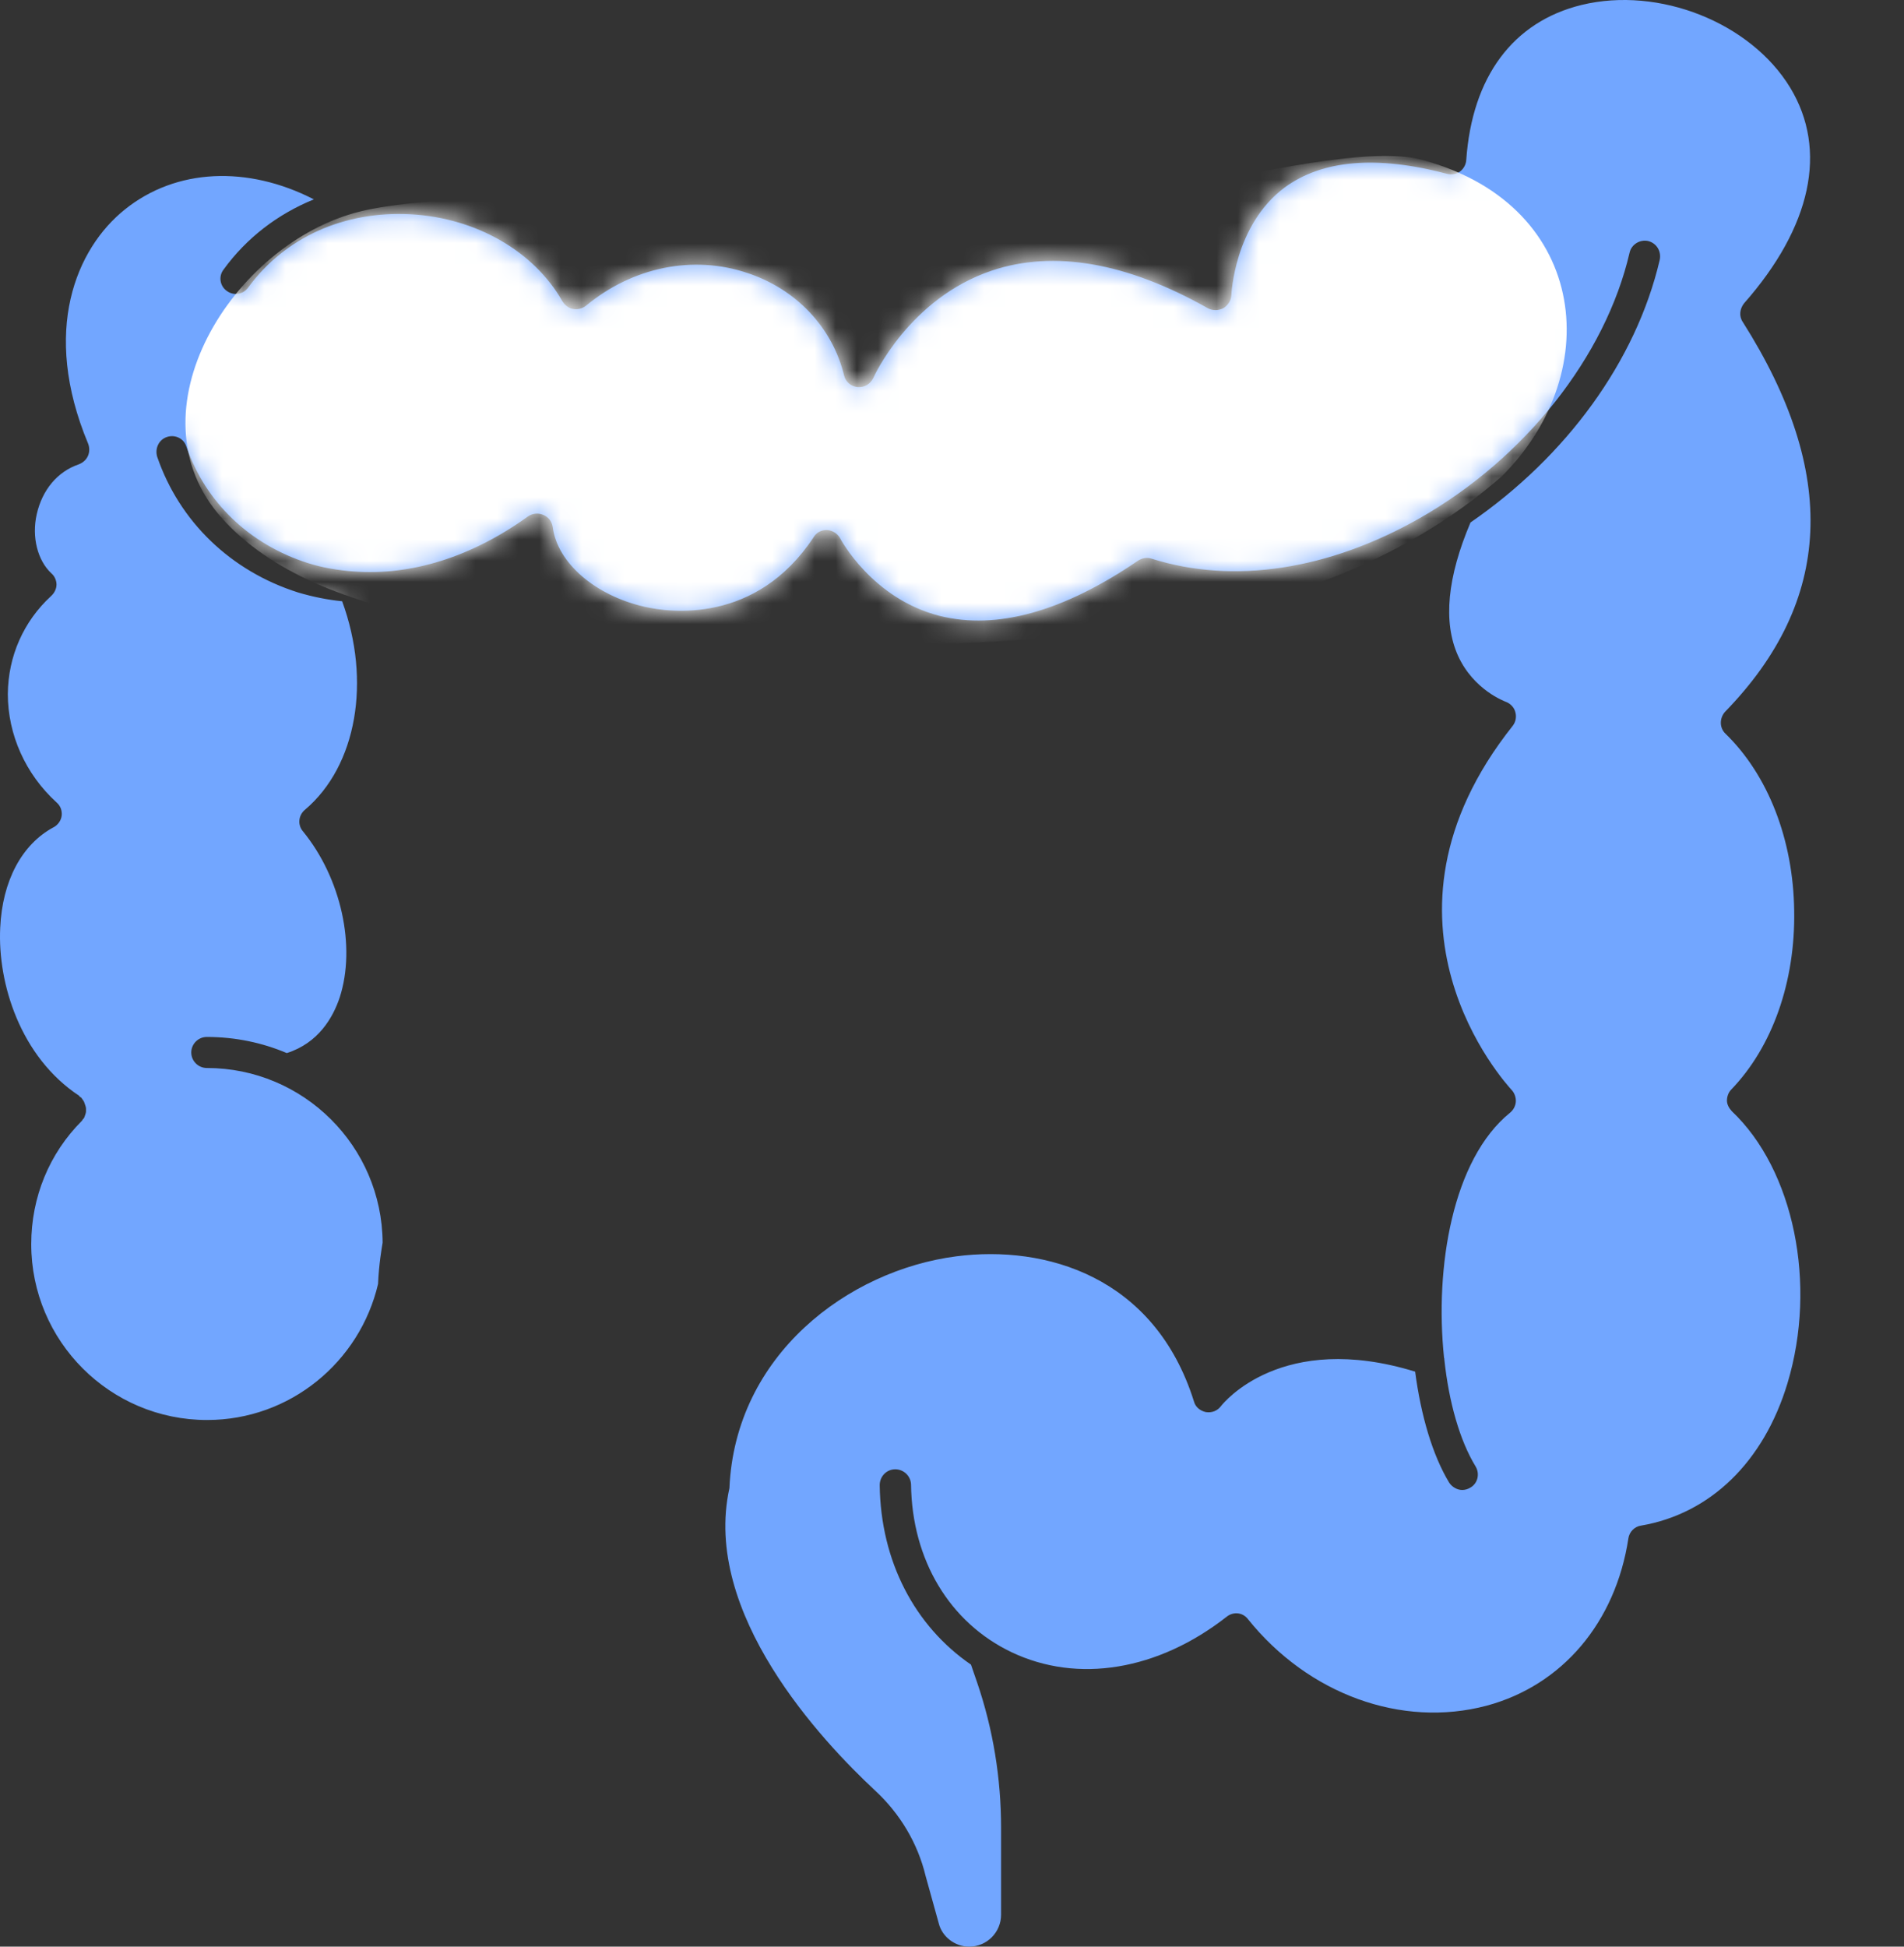 <svg width="90" height="92" viewBox="0 0 90 92" fill="none" xmlns="http://www.w3.org/2000/svg">
<rect x="0" y="0" width="90" height="92" fill="#333333" stroke="none"/>
<path d="M81.861 52.516C84.795 55.291 85.902 60.697 84.493 65.37C83.371 69.095 80.84 71.539 77.576 72.1C77.26 72.143 77.015 72.402 76.972 72.704C76.368 76.672 73.852 79.649 70.271 80.612C66.259 81.676 61.844 80.08 58.983 76.514C58.738 76.198 58.292 76.155 57.976 76.413C54.74 78.944 50.944 79.577 47.809 78.081C44.89 76.687 43.107 73.725 43.064 70.159C43.05 69.756 42.719 69.44 42.316 69.44C41.899 69.44 41.583 69.785 41.583 70.187C41.626 73.782 43.236 76.845 45.897 78.671L46.184 79.505C46.947 81.734 47.32 84.049 47.32 86.392V90.49C47.32 91.324 46.645 92 45.81 92C45.149 92 44.531 91.54 44.373 90.893L43.754 88.664C43.38 87.111 42.546 85.716 41.367 84.624C38.865 82.294 33.17 76.255 34.479 70.331C34.752 64.033 40.087 60.036 45.207 59.374C49.42 58.828 54.582 60.324 56.437 66.233C56.509 66.506 56.739 66.679 56.998 66.736C57.286 66.78 57.545 66.679 57.717 66.449C57.832 66.305 60.579 62.883 66.892 64.824C67.165 66.895 67.711 68.764 68.502 70.072C68.646 70.288 68.89 70.417 69.121 70.417C69.25 70.417 69.394 70.374 69.509 70.302C69.854 70.101 69.955 69.655 69.753 69.31C69.005 68.088 68.488 66.276 68.272 64.249C68.272 64.22 68.272 64.191 68.258 64.163C67.812 59.892 68.66 54.788 71.378 52.588C71.536 52.458 71.637 52.271 71.651 52.07C71.666 51.883 71.594 51.667 71.465 51.524C71.162 51.193 64.159 43.543 71.508 34.298C71.651 34.111 71.695 33.867 71.623 33.636C71.565 33.421 71.378 33.234 71.162 33.162C71.148 33.148 69.667 32.63 68.919 30.991C68.2 29.395 68.416 27.267 69.509 24.693C74.038 21.573 77.332 17.072 78.453 12.284C78.539 11.881 78.309 11.493 77.907 11.392C77.518 11.306 77.116 11.551 77.029 11.939C75.894 16.842 72.083 21.659 67.107 24.491C62.808 26.936 58.307 27.626 54.438 26.404C54.223 26.332 53.993 26.375 53.806 26.49C50.268 28.906 47.119 29.783 44.416 29.107C41.209 28.288 39.728 25.469 39.713 25.441C39.598 25.225 39.354 25.067 39.109 25.052C38.836 25.038 38.606 25.153 38.462 25.383C35.745 29.51 31.646 28.949 30.467 28.676C28.137 28.144 26.34 26.605 26.124 24.894C26.081 24.635 25.923 24.434 25.678 24.333C25.434 24.233 25.175 24.261 24.959 24.405C22.285 26.332 19.438 27.209 16.734 27.008C16.734 27.008 16.734 27.008 16.72 27.008C15.972 26.95 15.253 26.835 14.534 26.605C11.802 25.728 9.717 23.744 8.811 21.113C8.696 20.724 8.279 20.523 7.89 20.652C7.502 20.782 7.315 21.199 7.43 21.587C8.48 24.65 10.91 26.993 14.088 28C14.764 28.201 15.469 28.345 16.173 28.417C17.554 32.184 16.864 36.196 14.419 38.266C14.103 38.525 14.059 38.985 14.318 39.287C16.13 41.502 16.835 44.737 16.058 47.138C15.742 48.087 15.052 49.295 13.556 49.769C12.406 49.281 11.126 49.007 9.774 49.007C9.372 49.007 9.041 49.338 9.041 49.741C9.041 50.143 9.372 50.474 9.774 50.474C14.347 50.474 18.057 54.169 18.086 58.727C18.043 59.001 17.913 59.705 17.87 60.683C17.007 64.364 13.714 67.11 9.789 67.11C5.201 67.11 1.477 63.386 1.477 58.799C1.477 56.585 2.325 54.514 3.878 52.962C3.893 52.933 3.907 52.918 3.922 52.89C3.936 52.875 3.95 52.875 3.965 52.846C3.979 52.832 3.979 52.803 3.993 52.789C4.008 52.746 4.022 52.703 4.037 52.66C4.051 52.616 4.065 52.573 4.065 52.53V52.386C4.065 52.343 4.051 52.3 4.037 52.257C3.993 52.128 3.979 52.084 3.965 52.056C3.936 52.013 3.907 51.969 3.878 51.926C3.864 51.912 3.85 51.883 3.835 51.869C3.821 51.854 3.807 51.854 3.778 51.84C3.763 51.826 3.749 51.797 3.735 51.782C0.974 49.956 -0.119 46.491 0.01 43.845C0.111 41.631 1.031 39.906 2.527 39.1C2.728 39 2.886 38.784 2.915 38.554C2.944 38.309 2.857 38.08 2.671 37.921C1.204 36.584 0.37 34.715 0.37 32.802C0.384 31.005 1.117 29.366 2.412 28.172C2.57 28.029 2.671 27.827 2.671 27.626C2.671 27.439 2.584 27.224 2.426 27.094C1.779 26.49 1.491 25.383 1.736 24.305C1.995 23.154 2.714 22.291 3.72 21.946C3.907 21.875 4.065 21.745 4.152 21.558C4.238 21.371 4.238 21.156 4.166 20.969C1.937 15.634 3.605 11.738 5.906 9.897C8.322 7.956 11.701 7.812 14.836 9.422C13.139 10.113 11.658 11.234 10.565 12.744C10.321 13.06 10.393 13.521 10.723 13.751C11.054 13.995 11.5 13.909 11.73 13.592C13.47 11.206 16.288 9.955 19.423 10.127C22.515 10.3 25.247 11.881 26.584 14.239C26.7 14.426 26.886 14.57 27.088 14.599C27.303 14.642 27.519 14.585 27.692 14.455C29.906 12.615 32.768 12.039 35.328 12.902C37.643 13.664 39.354 15.49 39.9 17.748C39.972 18.05 40.231 18.265 40.533 18.294C40.864 18.323 41.137 18.15 41.281 17.863C41.295 17.82 42.978 14.096 46.889 12.787C49.808 11.809 53.259 12.399 57.099 14.57C57.315 14.685 57.588 14.685 57.818 14.57C58.033 14.441 58.192 14.211 58.206 13.952C58.206 13.923 58.336 10.645 60.723 8.862C62.506 7.553 65.08 7.338 68.401 8.215C68.603 8.272 68.833 8.229 69.005 8.114C69.178 7.985 69.293 7.783 69.308 7.568C69.581 3.628 71.522 1.025 74.757 0.234C78.424 -0.657 82.753 1.068 84.622 4.145C86.405 7.093 85.629 10.717 82.436 14.34C82.235 14.599 82.192 14.944 82.379 15.217C86.909 22.363 86.635 28.402 81.545 33.636C81.272 33.938 81.272 34.398 81.559 34.672C83.572 36.627 84.766 39.675 84.809 43.04C84.867 46.405 83.774 49.482 81.832 51.495C81.703 51.624 81.631 51.826 81.631 52.013C81.631 52.185 81.717 52.358 81.861 52.516Z" fill="#72A6FF"/>
<mask id="mask0_852_17137" style="mask-type:alpha" maskUnits="userSpaceOnUse" x="0" y="0" width="86" height="92">
<path d="M81.861 52.516C84.795 55.291 85.902 60.697 84.493 65.37C83.371 69.095 80.84 71.539 77.576 72.1C77.26 72.143 77.015 72.402 76.972 72.704C76.368 76.672 73.852 79.649 70.271 80.612C66.259 81.676 61.844 80.08 58.983 76.514C58.738 76.198 58.292 76.155 57.976 76.413C54.74 78.944 50.944 79.577 47.809 78.081C44.89 76.687 43.107 73.725 43.064 70.159C43.05 69.756 42.719 69.44 42.316 69.44C41.899 69.44 41.583 69.785 41.583 70.187C41.626 73.782 43.236 76.845 45.897 78.671L46.184 79.505C46.947 81.734 47.32 84.049 47.32 86.392V90.49C47.32 91.324 46.645 92 45.81 92C45.149 92 44.531 91.54 44.373 90.893L43.754 88.664C43.38 87.111 42.546 85.716 41.367 84.624C38.865 82.294 33.17 76.255 34.479 70.331C34.752 64.033 40.087 60.036 45.207 59.374C49.42 58.828 54.582 60.324 56.437 66.233C56.509 66.506 56.739 66.679 56.998 66.736C57.286 66.78 57.545 66.679 57.717 66.449C57.832 66.305 60.579 62.883 66.892 64.824C67.165 66.895 67.711 68.764 68.502 70.072C68.646 70.288 68.89 70.417 69.121 70.417C69.25 70.417 69.394 70.374 69.509 70.302C69.854 70.101 69.955 69.655 69.753 69.31C69.005 68.088 68.488 66.276 68.272 64.249C68.272 64.22 68.272 64.191 68.258 64.163C67.812 59.892 68.66 54.788 71.378 52.588C71.536 52.458 71.637 52.271 71.651 52.07C71.666 51.883 71.594 51.667 71.465 51.524C71.162 51.193 64.159 43.543 71.508 34.298C71.651 34.111 71.695 33.867 71.623 33.636C71.565 33.421 71.378 33.234 71.162 33.162C71.148 33.148 69.667 32.63 68.919 30.991C68.2 29.395 68.416 27.267 69.509 24.693C74.038 21.573 77.332 17.072 78.453 12.284C78.539 11.881 78.309 11.493 77.907 11.392C77.518 11.306 77.116 11.551 77.029 11.939C75.894 16.842 72.083 21.659 67.107 24.491C62.808 26.936 58.307 27.626 54.438 26.404C54.223 26.332 53.993 26.375 53.806 26.49C50.268 28.906 47.119 29.783 44.416 29.107C41.209 28.288 39.728 25.469 39.713 25.441C39.598 25.225 39.354 25.067 39.109 25.052C38.836 25.038 38.606 25.153 38.462 25.383C35.745 29.51 31.646 28.949 30.467 28.676C28.137 28.144 26.34 26.605 26.124 24.894C26.081 24.635 25.923 24.434 25.678 24.333C25.434 24.233 25.175 24.261 24.959 24.405C22.285 26.332 19.438 27.209 16.734 27.008C16.734 27.008 16.734 27.008 16.72 27.008C15.972 26.95 15.253 26.835 14.534 26.605C11.802 25.728 9.717 23.744 8.811 21.113C8.696 20.724 8.279 20.523 7.89 20.652C7.502 20.782 7.315 21.199 7.43 21.587C8.48 24.65 10.91 26.993 14.088 28C14.764 28.201 15.469 28.345 16.173 28.417C17.554 32.184 16.864 36.196 14.419 38.266C14.103 38.525 14.059 38.985 14.318 39.287C16.13 41.502 16.835 44.737 16.058 47.138C15.742 48.087 15.052 49.295 13.556 49.769C12.406 49.281 11.126 49.007 9.774 49.007C9.372 49.007 9.041 49.338 9.041 49.741C9.041 50.143 9.372 50.474 9.774 50.474C14.347 50.474 18.057 54.169 18.086 58.727C18.043 59.001 17.913 59.705 17.87 60.683C17.007 64.364 13.714 67.11 9.789 67.11C5.201 67.11 1.477 63.386 1.477 58.799C1.477 56.585 2.325 54.514 3.878 52.962C3.893 52.933 3.907 52.918 3.922 52.89C3.936 52.875 3.95 52.875 3.965 52.846C3.979 52.832 3.979 52.803 3.993 52.789C4.008 52.746 4.022 52.703 4.037 52.66C4.051 52.616 4.065 52.573 4.065 52.53V52.386C4.065 52.343 4.051 52.3 4.037 52.257C3.993 52.128 3.979 52.084 3.965 52.056C3.936 52.013 3.907 51.969 3.878 51.926C3.864 51.912 3.85 51.883 3.835 51.869C3.821 51.854 3.807 51.854 3.778 51.84C3.763 51.826 3.749 51.797 3.735 51.782C0.974 49.956 -0.119 46.491 0.01 43.845C0.111 41.631 1.031 39.906 2.527 39.1C2.728 39 2.886 38.784 2.915 38.554C2.944 38.309 2.857 38.08 2.671 37.921C1.204 36.584 0.37 34.715 0.37 32.802C0.384 31.005 1.117 29.366 2.412 28.172C2.57 28.029 2.671 27.827 2.671 27.626C2.671 27.439 2.584 27.224 2.426 27.094C1.779 26.49 1.491 25.383 1.736 24.305C1.995 23.154 2.714 22.291 3.72 21.946C3.907 21.875 4.065 21.745 4.152 21.558C4.238 21.371 4.238 21.156 4.166 20.969C1.937 15.634 3.605 11.738 5.906 9.897C8.322 7.956 11.701 7.812 14.836 9.422C13.139 10.113 11.658 11.234 10.565 12.744C10.321 13.06 10.393 13.521 10.723 13.751C11.054 13.995 11.5 13.909 11.73 13.592C13.47 11.206 16.288 9.955 19.423 10.127C22.515 10.3 25.247 11.881 26.584 14.239C26.7 14.426 26.886 14.57 27.088 14.599C27.303 14.642 27.519 14.585 27.692 14.455C29.906 12.615 32.768 12.039 35.328 12.902C37.643 13.664 39.354 15.49 39.9 17.748C39.972 18.05 40.231 18.265 40.533 18.294C40.864 18.323 41.137 18.15 41.281 17.863C41.295 17.82 42.978 14.096 46.889 12.787C49.808 11.809 53.259 12.399 57.099 14.57C57.315 14.685 57.588 14.685 57.818 14.57C58.033 14.441 58.192 14.211 58.206 13.952C58.206 13.923 58.336 10.645 60.723 8.862C62.506 7.553 65.08 7.338 68.401 8.215C68.603 8.272 68.833 8.229 69.005 8.114C69.178 7.985 69.293 7.783 69.308 7.568C69.581 3.628 71.522 1.025 74.757 0.234C78.424 -0.657 82.753 1.068 84.622 4.145C86.405 7.093 85.629 10.717 82.436 14.34C82.235 14.599 82.192 14.944 82.379 15.217C86.909 22.363 86.635 28.402 81.545 33.636C81.272 33.938 81.272 34.398 81.559 34.672C83.572 36.627 84.766 39.675 84.809 43.04C84.867 46.405 83.774 49.482 81.832 51.495C81.703 51.624 81.631 51.826 81.631 52.013C81.631 52.185 81.717 52.358 81.861 52.516Z" fill="#B6CB5B"/>
</mask>
<g mask="url(#mask0_852_17137)">
<path d="M10.5 24.5C15 29.5 24.895 30.5 39.5 30.5C51.5 30.5 63 29.5 71 22.5C76 17.5 75 9.5 67 7.5C62 6.5 47.766 11.799 47 9.5C47 9.5 23 8.5 17 10C11 11.5 6 19.5 10.5 24.5Z" fill="white"/>
</g>
</svg>
